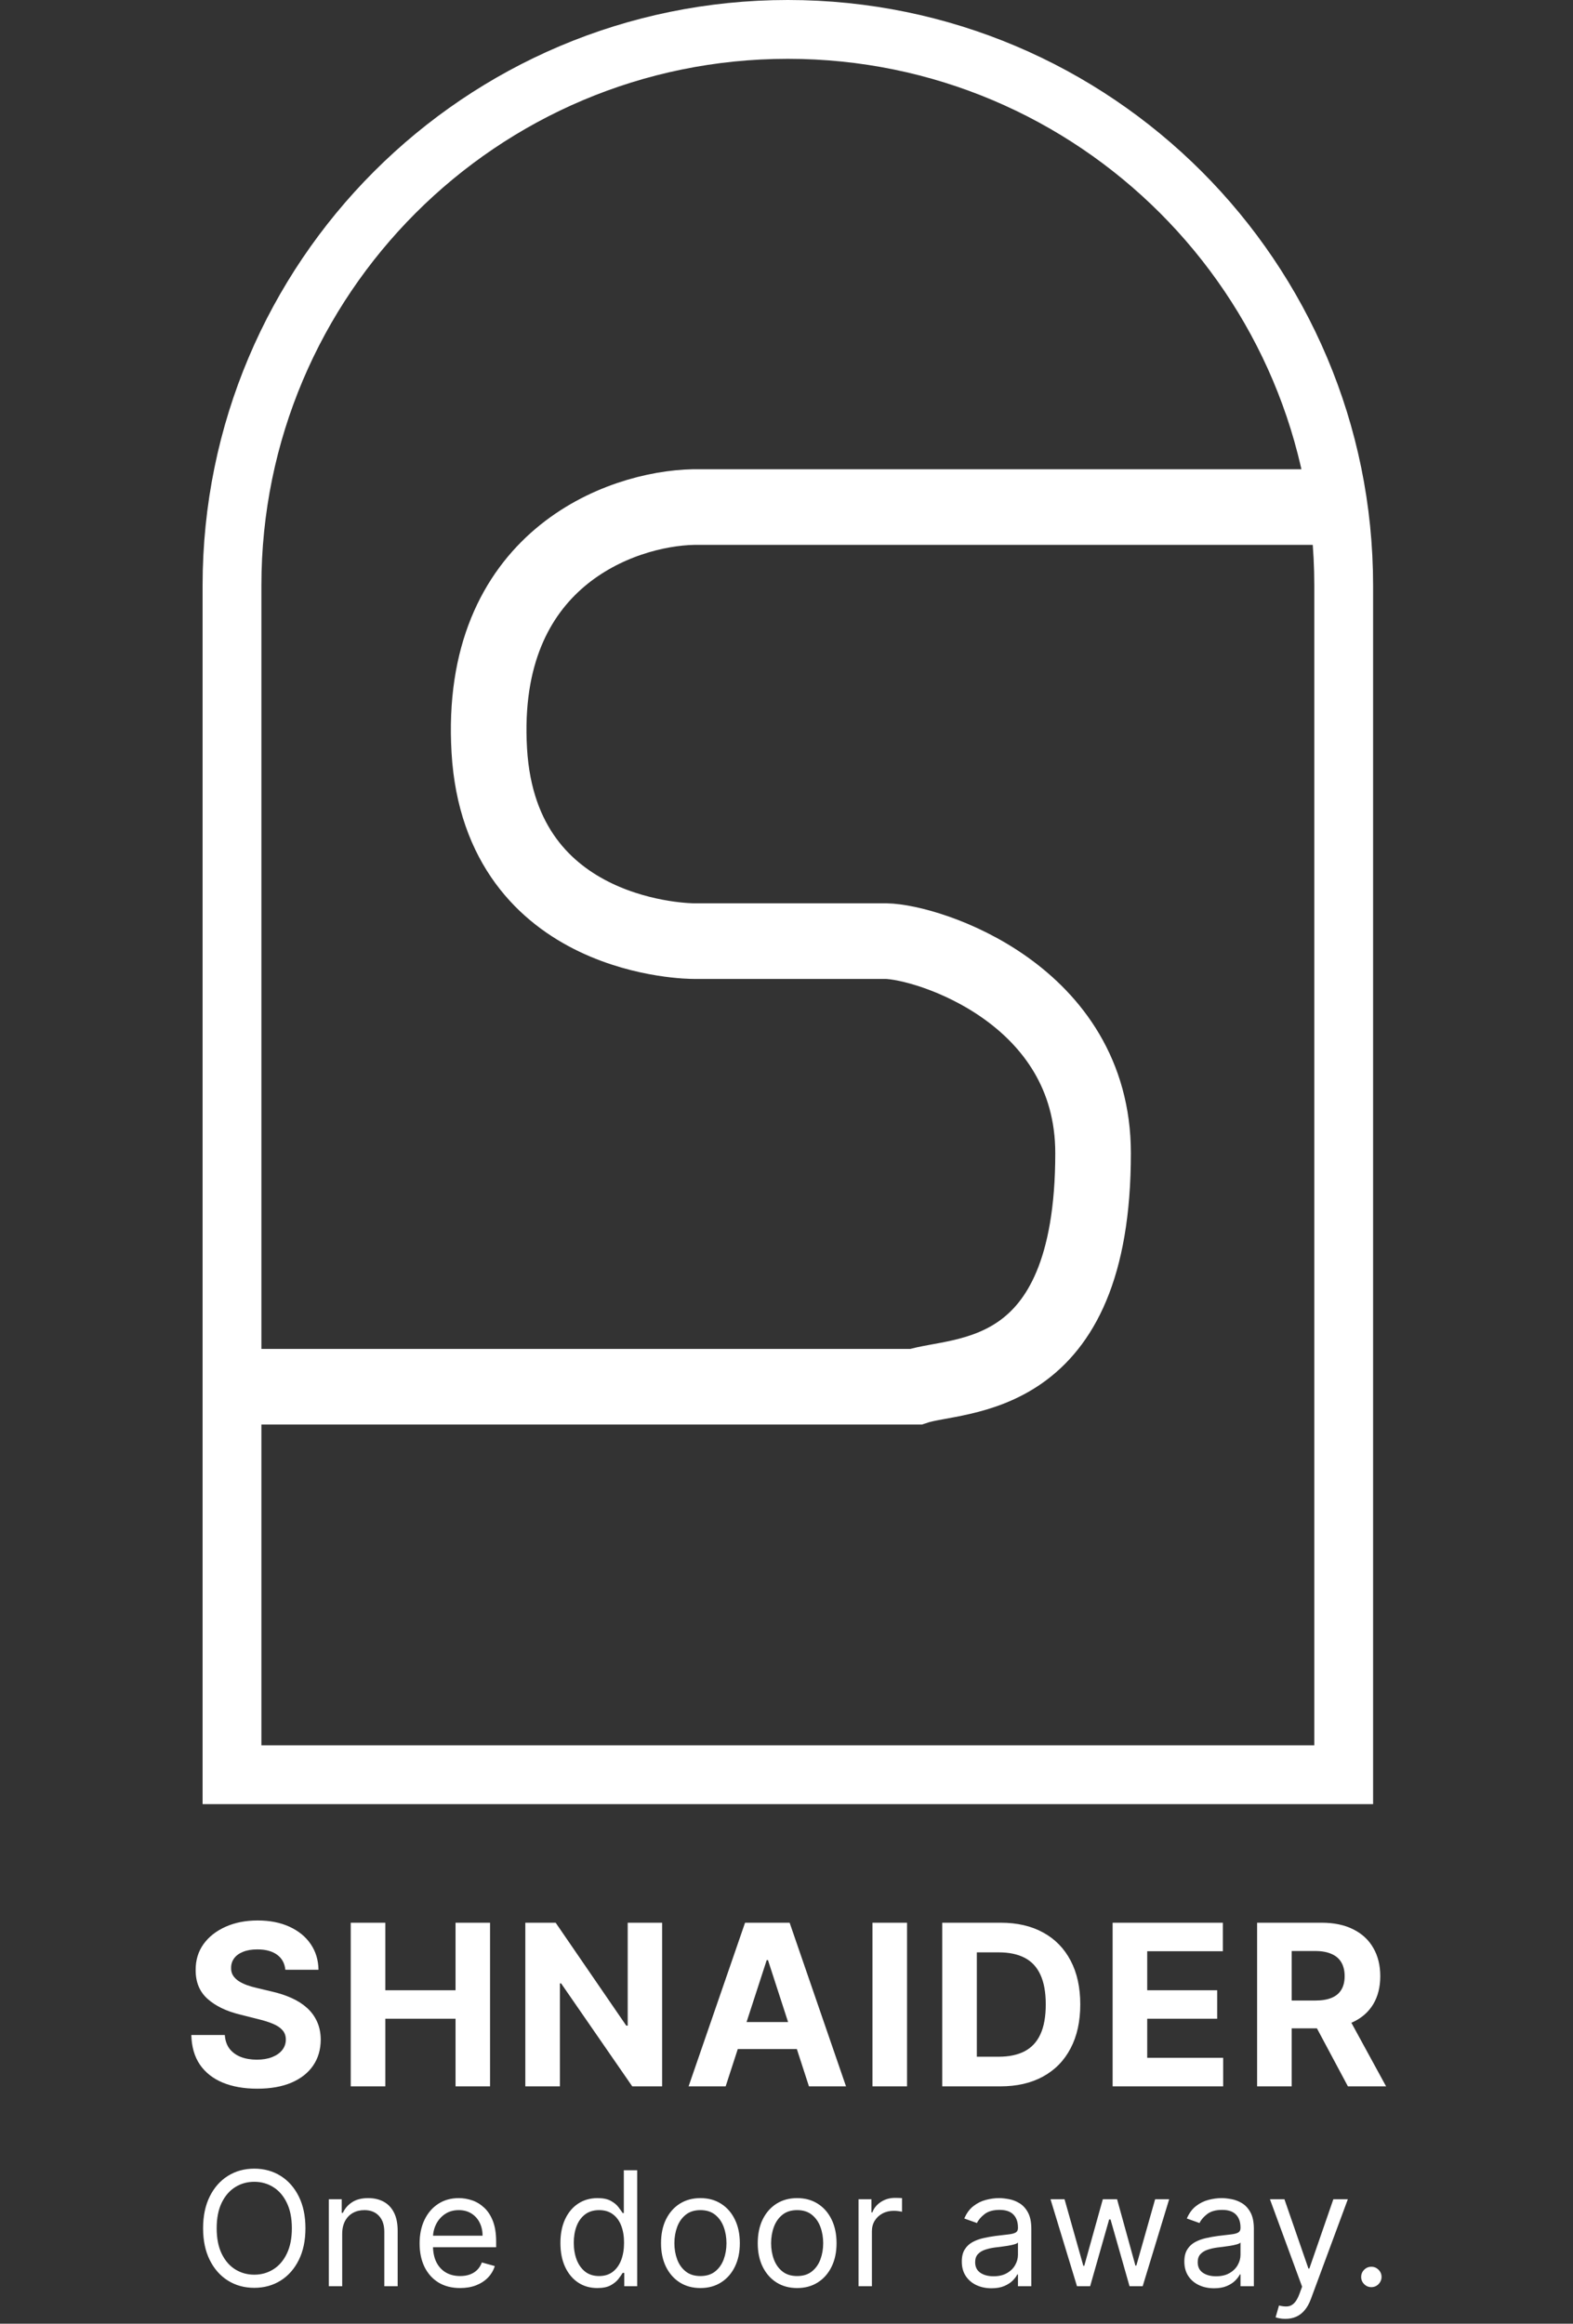<svg xmlns="http://www.w3.org/2000/svg" width="1091" height="1611" viewBox="0 0 1091 1611" fill="none"><rect x="0" y="0" width="1091" height="1611" fill="#333333" stroke="none"/><path d="M211.849 1544.8C211.849 1553.28 210.318 1560.61 207.255 1566.79C204.193 1572.97 199.991 1577.73 194.651 1581.08C189.311 1584.43 183.212 1586.11 176.354 1586.11C169.495 1586.11 163.396 1584.43 158.056 1581.08C152.716 1577.73 148.515 1572.97 145.452 1566.79C142.389 1560.61 140.858 1553.28 140.858 1544.8C140.858 1536.32 142.389 1528.99 145.452 1522.81C148.515 1516.63 152.716 1511.87 158.056 1508.52C163.396 1505.17 169.495 1503.49 176.354 1503.49C183.212 1503.49 189.311 1505.17 194.651 1508.52C199.991 1511.87 204.193 1516.63 207.255 1522.81C210.318 1528.99 211.849 1536.32 211.849 1544.8ZM202.426 1544.8C202.426 1537.84 201.261 1531.96 198.931 1527.17C196.628 1522.38 193.499 1518.76 189.547 1516.29C185.62 1513.83 181.223 1512.6 176.354 1512.6C171.485 1512.6 167.074 1513.83 163.121 1516.29C159.195 1518.76 156.067 1522.38 153.737 1527.17C151.434 1531.96 150.282 1537.84 150.282 1544.8C150.282 1551.76 151.434 1557.64 153.737 1562.43C156.067 1567.22 159.195 1570.85 163.121 1573.31C167.074 1575.77 171.485 1577 176.354 1577C181.223 1577 185.62 1575.77 189.547 1573.31C193.499 1570.85 196.628 1567.22 198.931 1562.43C201.261 1557.64 202.426 1551.76 202.426 1544.8ZM237.339 1548.73V1585.01H228.072V1524.7H237.024V1534.12H237.81C239.223 1531.06 241.37 1528.6 244.249 1526.74C247.129 1524.85 250.846 1523.91 255.4 1523.91C259.484 1523.91 263.057 1524.75 266.12 1526.42C269.183 1528.07 271.565 1530.59 273.266 1533.96C274.968 1537.31 275.818 1541.56 275.818 1546.69V1585.01H266.552V1547.31C266.552 1542.58 265.321 1538.88 262.861 1536.24C260.4 1533.57 257.023 1532.24 252.73 1532.24C249.773 1532.24 247.129 1532.88 244.799 1534.16C242.495 1535.44 240.676 1537.31 239.341 1539.77C238.006 1542.24 237.339 1545.22 237.339 1548.73ZM319.144 1586.26C313.332 1586.26 308.32 1584.98 304.105 1582.42C299.917 1579.83 296.684 1576.21 294.407 1571.58C292.156 1566.92 291.03 1561.5 291.03 1555.32C291.03 1549.15 292.156 1543.7 294.407 1538.99C296.684 1534.25 299.851 1530.56 303.909 1527.92C307.992 1525.25 312.757 1523.91 318.201 1523.91C321.343 1523.91 324.444 1524.44 327.507 1525.48C330.57 1526.53 333.358 1528.23 335.871 1530.59C338.384 1532.92 340.386 1536.01 341.878 1539.85C343.37 1543.7 344.116 1548.44 344.116 1554.07V1557.99H297.626V1549.98H334.693C334.693 1546.58 334.012 1543.54 332.651 1540.87C331.316 1538.2 329.405 1536.1 326.918 1534.55C324.458 1533.01 321.552 1532.24 318.201 1532.24C314.51 1532.24 311.317 1533.15 308.621 1534.98C305.951 1536.79 303.896 1539.15 302.456 1542.05C301.016 1544.96 300.297 1548.07 300.297 1551.4V1556.74C300.297 1561.29 301.082 1565.15 302.652 1568.32C304.249 1571.46 306.461 1573.86 309.288 1575.51C312.115 1577.13 315.4 1577.94 319.144 1577.94C321.578 1577.94 323.777 1577.6 325.74 1576.92C327.73 1576.21 329.444 1575.17 330.884 1573.78C332.324 1572.36 333.436 1570.61 334.221 1568.52L343.174 1571.03C342.232 1574.07 340.648 1576.74 338.423 1579.04C336.198 1581.32 333.449 1583.1 330.177 1584.38C326.905 1585.64 323.227 1586.26 319.144 1586.26ZM414.295 1586.26C409.269 1586.26 404.833 1585 400.985 1582.46C397.137 1579.89 394.126 1576.28 391.954 1571.62C389.781 1566.93 388.695 1561.4 388.695 1555.01C388.695 1548.68 389.781 1543.18 391.954 1538.52C394.126 1533.86 397.15 1530.26 401.024 1527.72C404.898 1525.18 409.374 1523.91 414.452 1523.91C418.379 1523.91 421.481 1524.57 423.758 1525.88C426.062 1527.16 427.816 1528.62 429.02 1530.27C430.25 1531.9 431.206 1533.23 431.886 1534.28H432.671V1504.59H441.938V1585.01H432.986V1575.74H431.886C431.206 1576.84 430.237 1578.23 428.981 1579.9C427.724 1581.55 425.931 1583.03 423.601 1584.34C421.272 1585.62 418.17 1586.26 414.295 1586.26ZM415.552 1577.94C419.269 1577.94 422.41 1576.97 424.976 1575.03C427.541 1573.07 429.491 1570.36 430.826 1566.91C432.161 1563.43 432.829 1559.41 432.829 1554.85C432.829 1550.35 432.174 1546.41 430.865 1543.03C429.556 1539.63 427.619 1536.99 425.054 1535.1C422.489 1533.19 419.321 1532.24 415.552 1532.24C411.625 1532.24 408.353 1533.24 405.736 1535.26C403.144 1537.25 401.194 1539.96 399.885 1543.39C398.603 1546.79 397.961 1550.61 397.961 1554.85C397.961 1559.15 398.616 1563.05 399.924 1566.55C401.259 1570.04 403.223 1572.81 405.814 1574.88C408.432 1576.92 411.678 1577.94 415.552 1577.94ZM485.803 1586.26C480.359 1586.26 475.581 1584.97 471.472 1582.38C467.388 1579.79 464.194 1576.16 461.891 1571.5C459.614 1566.84 458.475 1561.4 458.475 1555.17C458.475 1548.88 459.614 1543.4 461.891 1538.71C464.194 1534.03 467.388 1530.39 471.472 1527.8C475.581 1525.21 480.359 1523.91 485.803 1523.91C491.248 1523.91 496.012 1525.21 500.096 1527.8C504.206 1530.39 507.399 1534.03 509.676 1538.71C511.98 1543.4 513.132 1548.88 513.132 1555.17C513.132 1561.4 511.98 1566.84 509.676 1571.5C507.399 1576.16 504.206 1579.79 500.096 1582.38C496.012 1584.97 491.248 1586.26 485.803 1586.26ZM485.803 1577.94C489.939 1577.94 493.342 1576.88 496.012 1574.76C498.682 1572.64 500.659 1569.85 501.941 1566.4C503.224 1562.94 503.865 1559.2 503.865 1555.17C503.865 1551.14 503.224 1547.38 501.941 1543.9C500.659 1540.42 498.682 1537.6 496.012 1535.46C493.342 1533.31 489.939 1532.24 485.803 1532.24C481.667 1532.24 478.264 1533.31 475.594 1535.46C472.924 1537.6 470.948 1540.42 469.665 1543.9C468.383 1547.38 467.741 1551.14 467.741 1555.17C467.741 1559.2 468.383 1562.94 469.665 1566.4C470.948 1569.85 472.924 1572.64 475.594 1574.76C478.264 1576.88 481.667 1577.94 485.803 1577.94ZM552.884 1586.26C547.439 1586.26 542.662 1584.97 538.552 1582.38C534.469 1579.79 531.275 1576.16 528.972 1571.5C526.694 1566.84 525.556 1561.4 525.556 1555.17C525.556 1548.88 526.694 1543.4 528.972 1538.71C531.275 1534.03 534.469 1530.39 538.552 1527.8C542.662 1525.21 547.439 1523.91 552.884 1523.91C558.329 1523.91 563.093 1525.21 567.177 1527.8C571.286 1530.39 574.48 1534.03 576.757 1538.71C579.061 1543.4 580.212 1548.88 580.212 1555.17C580.212 1561.4 579.061 1566.84 576.757 1571.5C574.48 1576.16 571.286 1579.79 567.177 1582.38C563.093 1584.97 558.329 1586.26 552.884 1586.26ZM552.884 1577.94C557.02 1577.94 560.423 1576.88 563.093 1574.76C565.763 1572.64 567.739 1569.85 569.022 1566.4C570.305 1562.94 570.946 1559.2 570.946 1555.17C570.946 1551.14 570.305 1547.38 569.022 1543.9C567.739 1540.42 565.763 1537.6 563.093 1535.46C560.423 1533.31 557.02 1532.24 552.884 1532.24C548.748 1532.24 545.345 1533.31 542.675 1535.46C540.005 1537.6 538.029 1540.42 536.746 1543.9C535.463 1547.38 534.822 1551.14 534.822 1555.17C534.822 1559.2 535.463 1562.94 536.746 1566.4C538.029 1569.85 540.005 1572.64 542.675 1574.76C545.345 1576.88 548.748 1577.94 552.884 1577.94ZM595.463 1585.01V1524.7H604.416V1533.81H605.044C606.144 1530.82 608.133 1528.4 611.012 1526.54C613.892 1524.68 617.138 1523.75 620.75 1523.75C621.431 1523.75 622.281 1523.77 623.302 1523.79C624.323 1523.82 625.095 1523.86 625.619 1523.91V1533.34C625.305 1533.26 624.585 1533.14 623.459 1532.98C622.36 1532.8 621.195 1532.71 619.965 1532.71C617.033 1532.71 614.415 1533.32 612.112 1534.55C609.834 1535.76 608.028 1537.43 606.693 1539.58C605.384 1541.7 604.73 1544.12 604.73 1546.84V1585.01H595.463ZM687.66 1586.42C683.839 1586.42 680.37 1585.7 677.255 1584.26C674.14 1582.8 671.666 1580.69 669.834 1577.94C668.002 1575.17 667.086 1571.82 667.086 1567.89C667.086 1564.43 667.766 1561.63 669.127 1559.49C670.489 1557.31 672.308 1555.61 674.585 1554.38C676.863 1553.15 679.376 1552.24 682.124 1551.63C684.899 1551 687.687 1550.51 690.488 1550.14C694.152 1549.67 697.123 1549.32 699.401 1549.08C701.704 1548.82 703.38 1548.39 704.427 1547.79C705.5 1547.18 706.036 1546.14 706.036 1544.64V1544.33C706.036 1540.46 704.976 1537.45 702.856 1535.3C700.762 1533.15 697.581 1532.08 693.315 1532.08C688.891 1532.08 685.422 1533.05 682.909 1534.98C680.396 1536.92 678.629 1538.99 677.609 1541.19L668.813 1538.05C670.384 1534.38 672.478 1531.53 675.096 1529.49C677.739 1527.42 680.619 1525.98 683.734 1525.17C686.875 1524.33 689.964 1523.91 693 1523.91C694.938 1523.91 697.163 1524.15 699.676 1524.62C702.215 1525.06 704.662 1525.99 707.018 1527.41C709.4 1528.82 711.376 1530.95 712.947 1533.81C714.518 1536.66 715.303 1540.48 715.303 1545.27V1585.01H706.036V1576.84H705.565C704.937 1578.15 703.89 1579.55 702.424 1581.04C700.958 1582.53 699.008 1583.8 696.574 1584.85C694.139 1585.9 691.168 1586.42 687.66 1586.42ZM689.074 1578.1C692.739 1578.1 695.828 1577.38 698.341 1575.94C700.88 1574.5 702.791 1572.64 704.073 1570.36C705.382 1568.09 706.036 1565.69 706.036 1563.18V1554.7C705.644 1555.17 704.78 1555.6 703.445 1555.99C702.136 1556.36 700.618 1556.69 698.89 1556.97C697.189 1557.23 695.527 1557.47 693.904 1557.68C692.307 1557.86 691.011 1558.02 690.016 1558.15C687.608 1558.47 685.357 1558.98 683.263 1559.68C681.195 1560.36 679.519 1561.4 678.237 1562.78C676.98 1564.15 676.352 1566 676.352 1568.36C676.352 1571.58 677.543 1574.01 679.925 1575.66C682.333 1577.29 685.383 1578.1 689.074 1578.1ZM746.986 1585.01L728.61 1524.7H738.348L751.384 1570.87H752.012L764.891 1524.7H774.786L787.508 1570.72H788.136L801.172 1524.7H810.91L792.534 1585.01H783.424L770.231 1538.68H769.289L756.096 1585.01H746.986ZM842.014 1586.42C838.192 1586.42 834.724 1585.7 831.609 1584.26C828.494 1582.8 826.02 1580.69 824.188 1577.94C822.355 1575.17 821.439 1571.82 821.439 1567.89C821.439 1564.43 822.12 1561.63 823.481 1559.49C824.842 1557.31 826.661 1555.61 828.939 1554.38C831.216 1553.15 833.729 1552.24 836.478 1551.63C839.252 1551 842.04 1550.51 844.841 1550.14C848.506 1549.67 851.477 1549.32 853.754 1549.08C856.058 1548.82 857.733 1548.39 858.78 1547.79C859.853 1547.18 860.39 1546.14 860.39 1544.64V1544.33C860.39 1540.46 859.33 1537.45 857.21 1535.3C855.115 1533.15 851.935 1532.08 847.668 1532.08C843.244 1532.08 839.776 1533.05 837.263 1534.98C834.75 1536.92 832.983 1538.99 831.962 1541.19L823.167 1538.05C824.737 1534.38 826.831 1531.53 829.449 1529.49C832.093 1527.42 834.972 1525.98 838.087 1525.17C841.229 1524.33 844.317 1523.91 847.354 1523.91C849.291 1523.91 851.516 1524.15 854.029 1524.62C856.568 1525.06 859.016 1525.99 861.372 1527.41C863.754 1528.82 865.73 1530.95 867.301 1533.81C868.871 1536.66 869.657 1540.48 869.657 1545.27V1585.01H860.39V1576.84H859.919C859.291 1578.15 858.243 1579.55 856.778 1581.04C855.312 1582.53 853.362 1583.8 850.927 1584.85C848.493 1585.9 845.522 1586.42 842.014 1586.42ZM843.427 1578.1C847.092 1578.1 850.181 1577.38 852.694 1575.94C855.233 1574.5 857.144 1572.64 858.427 1570.36C859.736 1568.09 860.39 1565.69 860.39 1563.18V1554.7C859.997 1555.17 859.133 1555.6 857.798 1555.99C856.49 1556.36 854.971 1556.69 853.244 1556.97C851.542 1557.23 849.88 1557.47 848.257 1557.68C846.66 1557.86 845.365 1558.02 844.37 1558.15C841.962 1558.47 839.71 1558.98 837.616 1559.68C835.548 1560.36 833.873 1561.4 832.59 1562.78C831.334 1564.15 830.706 1566 830.706 1568.36C830.706 1571.58 831.897 1574.01 834.279 1575.66C836.687 1577.29 839.737 1578.1 843.427 1578.1ZM891.484 1607.62C889.914 1607.62 888.513 1607.49 887.283 1607.23C886.053 1607 885.202 1606.76 884.731 1606.53L887.087 1598.36C889.338 1598.93 891.327 1599.14 893.055 1598.99C894.783 1598.83 896.314 1598.06 897.649 1596.67C899.01 1595.31 900.254 1593.1 901.379 1590.03L903.107 1585.32L880.804 1524.7H890.856L907.504 1572.76H908.133L924.781 1524.7H934.833L909.232 1593.8C908.08 1596.92 906.654 1599.5 904.952 1601.54C903.251 1603.61 901.274 1605.14 899.023 1606.13C896.798 1607.13 894.285 1607.62 891.484 1607.62ZM951.144 1585.64C949.207 1585.64 947.545 1584.94 946.157 1583.56C944.77 1582.17 944.076 1580.51 944.076 1578.57C944.076 1576.63 944.77 1574.97 946.157 1573.58C947.545 1572.19 949.207 1571.5 951.144 1571.5C953.081 1571.5 954.743 1572.19 956.131 1573.58C957.518 1574.97 958.212 1576.63 958.212 1578.57C958.212 1579.85 957.885 1581.03 957.23 1582.1C956.602 1583.18 955.751 1584.04 954.678 1584.69C953.631 1585.32 952.453 1585.64 951.144 1585.64Z" fill="white"></path><path d="M197.914 1365.61C197.471 1361.15 195.569 1357.67 192.208 1355.2C188.847 1352.73 184.286 1351.49 178.525 1351.49C174.61 1351.49 171.305 1352.04 168.608 1353.15C165.912 1354.22 163.844 1355.72 162.404 1357.64C161 1359.56 160.299 1361.74 160.299 1364.17C160.225 1366.21 160.65 1367.98 161.573 1369.49C162.533 1371.01 163.844 1372.32 165.506 1373.43C167.168 1374.5 169.089 1375.44 171.268 1376.25C173.447 1377.03 175.773 1377.69 178.248 1378.25L188.441 1380.68C193.39 1381.79 197.933 1383.27 202.069 1385.12C206.206 1386.96 209.788 1389.23 212.817 1391.93C215.845 1394.63 218.19 1397.8 219.852 1401.46C221.551 1405.11 222.419 1409.31 222.456 1414.03C222.419 1420.98 220.646 1427 217.138 1432.09C213.666 1437.15 208.643 1441.09 202.069 1443.89C195.532 1446.66 187.647 1448.05 178.414 1448.05C169.255 1448.05 161.277 1446.64 154.482 1443.84C147.723 1441.03 142.442 1436.88 138.638 1431.37C134.871 1425.83 132.895 1418.98 132.71 1410.82H155.922C156.181 1414.62 157.27 1417.8 159.191 1420.35C161.148 1422.86 163.752 1424.76 167.002 1426.05C170.289 1427.31 174.001 1427.94 178.137 1427.94C182.2 1427.94 185.727 1427.35 188.718 1426.17C191.747 1424.98 194.092 1423.34 195.754 1421.24C197.416 1419.13 198.247 1416.71 198.247 1413.98C198.247 1411.43 197.49 1409.29 195.975 1407.55C194.498 1405.82 192.319 1404.34 189.438 1403.12C186.595 1401.9 183.104 1400.79 178.968 1399.8L166.614 1396.69C157.049 1394.37 149.496 1390.73 143.956 1385.78C138.416 1380.83 135.665 1374.16 135.702 1365.78C135.665 1358.91 137.493 1352.91 141.186 1347.78C144.916 1342.64 150.032 1338.64 156.532 1335.76C163.032 1332.87 170.418 1331.43 178.691 1331.43C187.112 1331.43 194.461 1332.87 200.74 1335.76C207.055 1338.64 211.967 1342.64 215.476 1347.78C218.984 1352.91 220.794 1358.86 220.905 1365.61H197.914ZM243.271 1446.44V1332.99H267.258V1379.8H315.954V1332.99H339.886V1446.44H315.954V1399.57H267.258V1446.44H243.271ZM459.241 1332.99V1446.44H438.522L389.162 1375.03H388.331V1446.44H364.343V1332.99H385.395L434.367 1404.34H435.364V1332.99H459.241ZM503.295 1446.44H477.59L516.757 1332.99H547.67L586.781 1446.44H561.076L532.657 1358.91H531.77L503.295 1446.44ZM501.689 1401.85H562.406V1420.57H501.689V1401.85ZM629.104 1332.99V1446.44H605.117V1332.99H629.104ZM693.739 1446.44H653.52V1332.99H694.072C705.484 1332.99 715.308 1335.26 723.544 1339.8C731.78 1344.3 738.114 1350.79 742.545 1359.24C747.014 1367.7 749.249 1377.82 749.249 1389.6C749.249 1401.42 747.014 1411.58 742.545 1420.07C738.114 1428.57 731.743 1435.08 723.433 1439.63C715.16 1444.17 705.262 1446.44 693.739 1446.44ZM677.508 1425.89H692.742C699.833 1425.89 705.798 1424.63 710.636 1422.12C715.511 1419.57 719.167 1415.64 721.605 1410.32C724.079 1404.97 725.317 1398.06 725.317 1389.6C725.317 1381.22 724.079 1374.37 721.605 1369.05C719.167 1363.73 715.529 1359.82 710.691 1357.31C705.853 1354.79 699.889 1353.54 692.798 1353.54H677.508V1425.89ZM771.698 1446.44V1332.99H848.148V1352.76H795.685V1379.8H844.214V1399.57H795.685V1426.66H848.369V1446.44H771.698ZM871.899 1446.44V1332.99H916.661C925.229 1332.99 932.542 1334.52 938.599 1337.58C944.692 1340.61 949.327 1344.91 952.504 1350.49C955.717 1356.03 957.323 1362.55 957.323 1370.05C957.323 1377.58 955.698 1384.06 952.448 1389.49C949.198 1394.88 944.489 1399.02 938.322 1401.9C932.191 1404.78 924.767 1406.22 916.051 1406.22H886.081V1386.94H912.174C916.753 1386.94 920.557 1386.32 923.586 1385.06C926.614 1383.8 928.867 1381.92 930.344 1379.41C931.858 1376.9 932.616 1373.78 932.616 1370.05C932.616 1366.28 931.858 1363.1 930.344 1360.52C928.867 1357.93 926.596 1355.98 923.53 1354.65C920.502 1353.28 916.679 1352.6 912.063 1352.6H895.886V1446.44H871.899ZM933.17 1394.81L961.367 1446.44H934.887L907.298 1394.81H933.17Z" fill="white"></path><path d="M927.104 351.537H480.961C430.528 352.579 331.6 387.795 339.359 520.326C347.118 652.856 480.961 652.456 480.961 652.456H614.411C644.154 652.977 758.133 689.461 758.133 799.462C758.133 961.385 664.915 951.487 635.172 961.385H156.054" stroke="white" stroke-width="52.439"></path><path d="M931.958 405.918V1230.38H160.909V405.918C160.909 192.999 333.514 20.393 546.434 20.393C759.353 20.393 931.958 192.998 931.958 405.918Z" stroke="white" stroke-width="40.786"></path></svg>